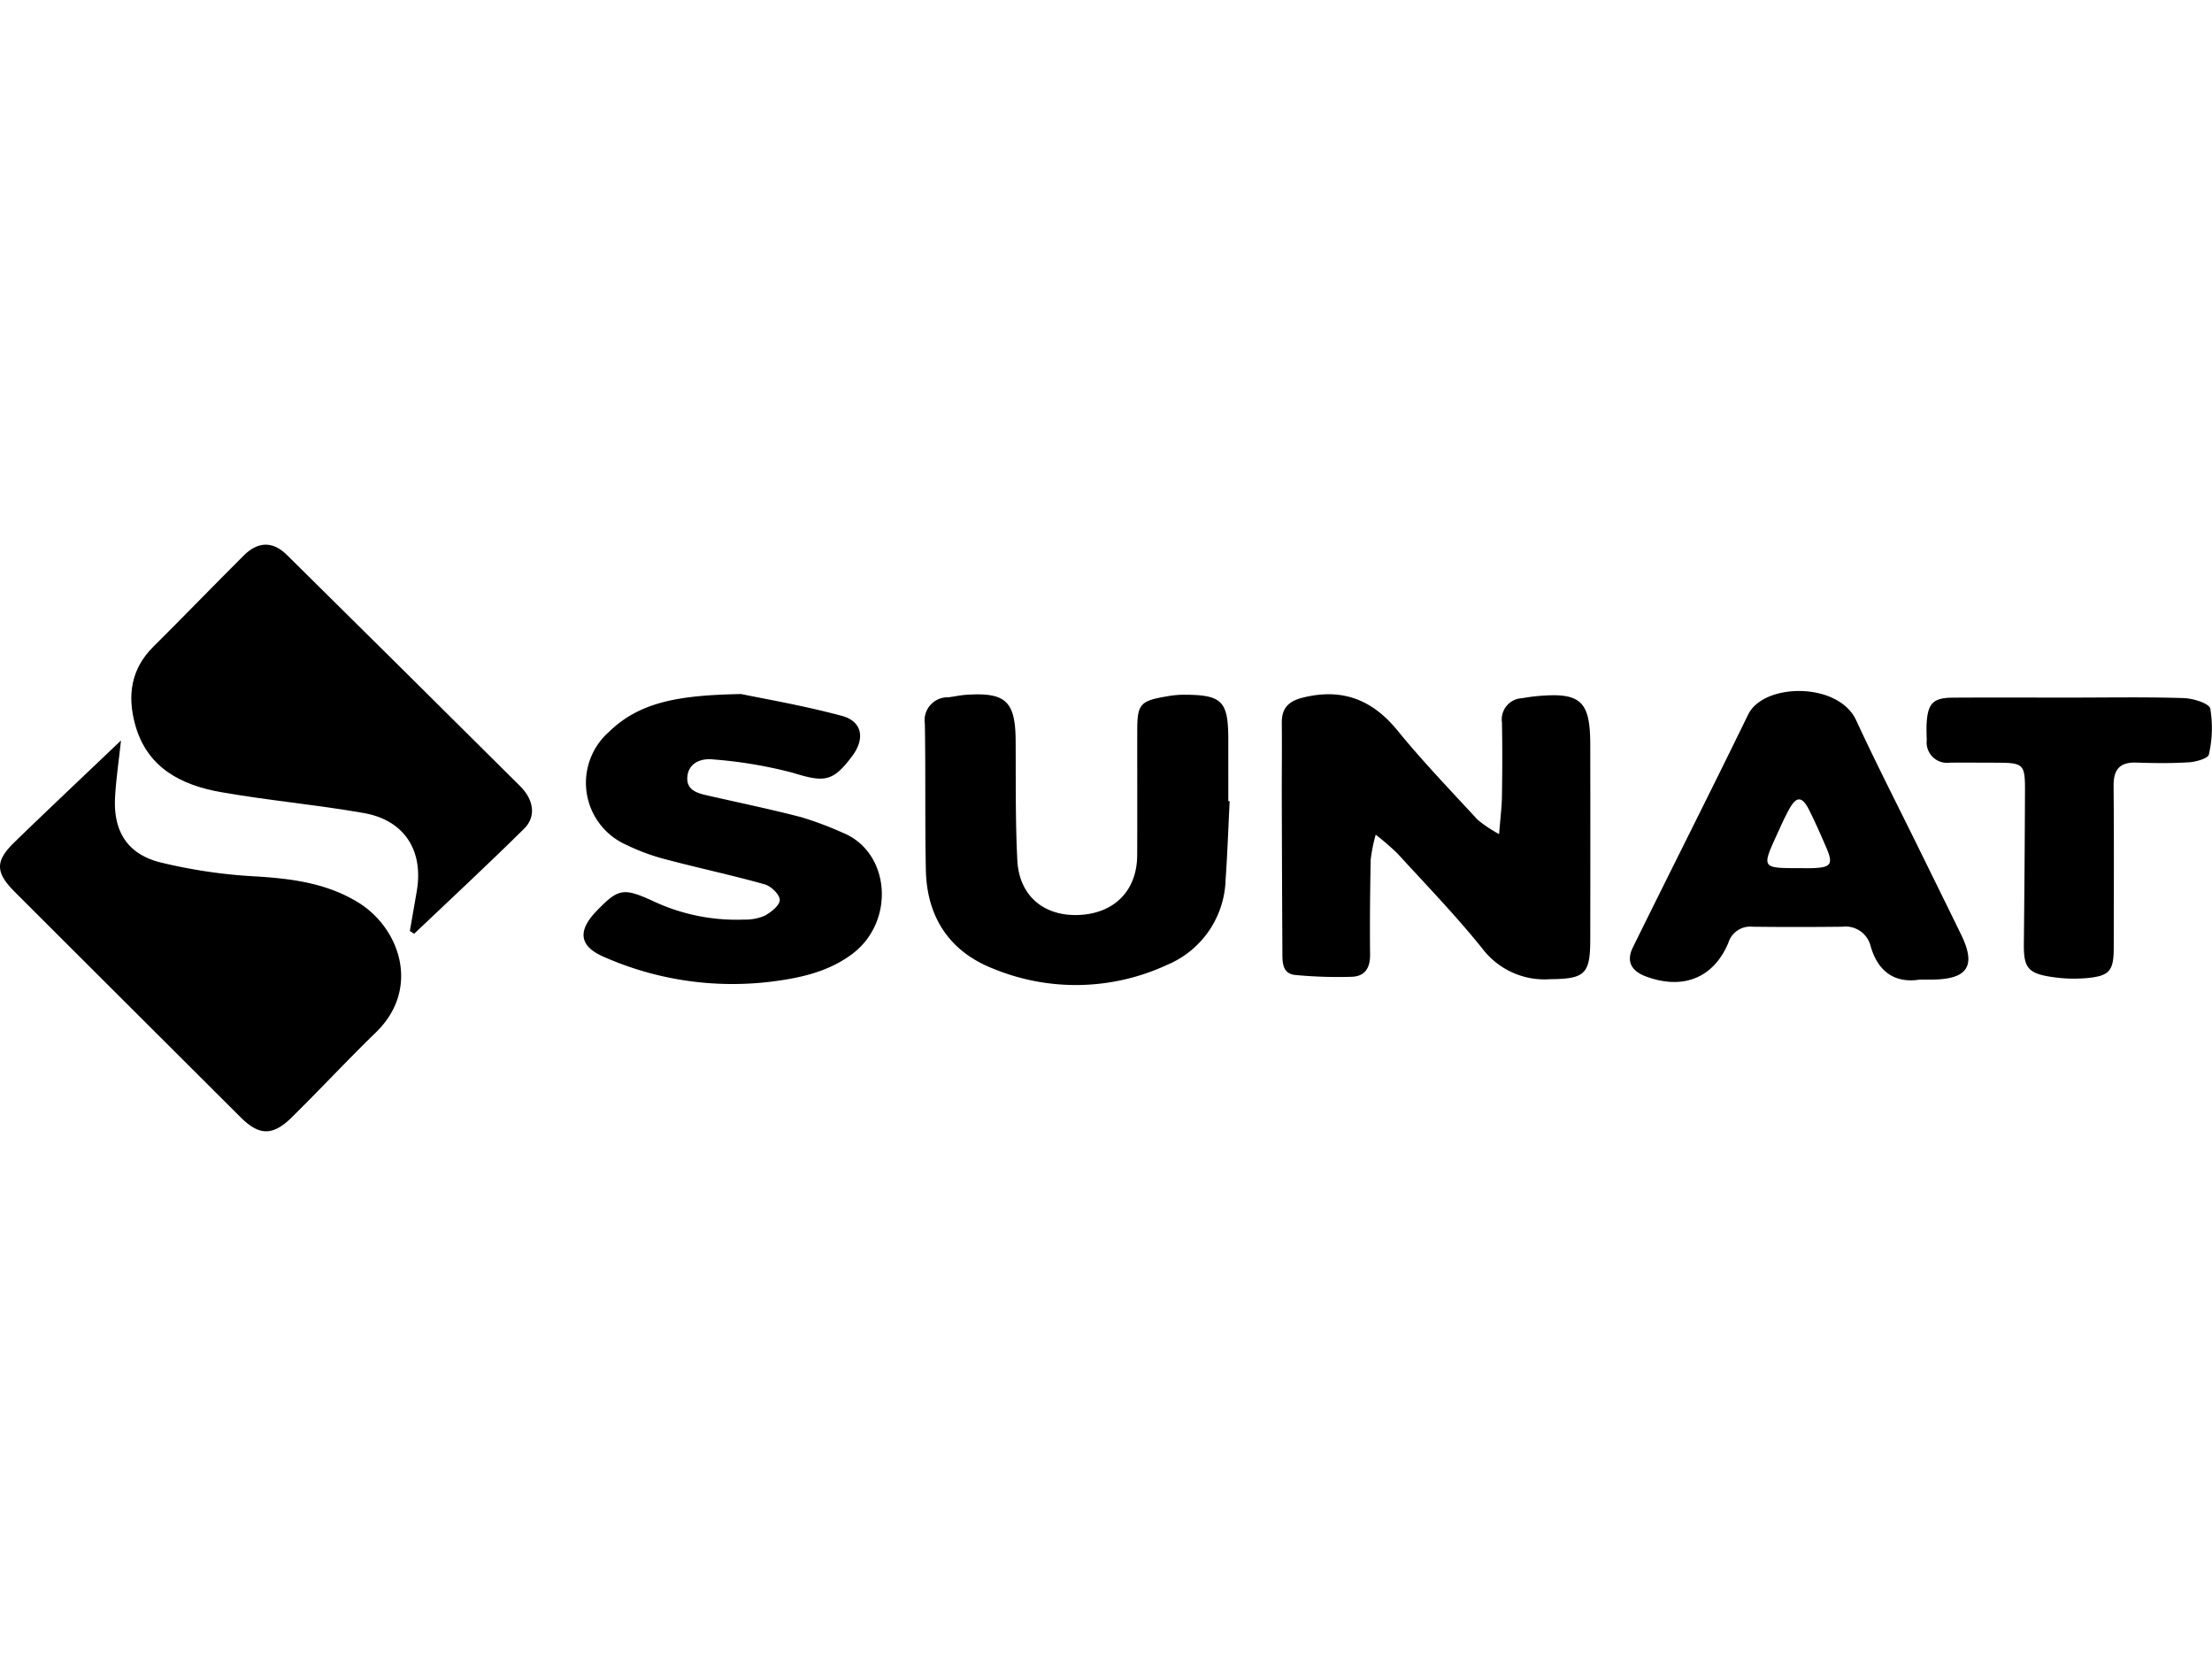 <?xml version="1.0" encoding="UTF-8"?> <svg xmlns="http://www.w3.org/2000/svg" width="264" height="200" viewBox="0 0 264 200"><g id="Grupo_1222" data-name="Grupo 1222" transform="translate(21434 -1925)"><rect id="Rectángulo_3349" data-name="Rectángulo 3349" width="264" height="200" transform="translate(-21434 1925)" fill="#f7f8f9" opacity="0"></rect><g id="Grupo_1201" data-name="Grupo 1201" transform="translate(-29031.441 -2019.555)"><path id="Trazado_994" data-name="Trazado 994" d="M7653.245,4010.768c-1.671-1.649-3.442-1.613-5.142.081-3.617,3.606-7.163,7.283-10.787,10.879-2.692,2.668-3.117,5.853-2.174,9.291,1.414,5.154,5.484,7.229,10.25,8.067,5.645.994,11.376,1.5,17.023,2.49,4.876.851,7.188,4.5,6.334,9.367q-.415,2.358-.819,4.719l.514.321c4.389-4.173,8.833-8.29,13.137-12.548,1.437-1.421,1.152-3.429-.466-5.04Q7667.208,4024.556,7653.245,4010.768Z" transform="translate(-21.574 0)"></path><path id="Trazado_995" data-name="Trazado 995" d="M7640.141,4084.5c-3.727-2.264-7.8-2.8-12.058-3.069a61.913,61.913,0,0,1-11.583-1.7c-3.916-1.015-5.537-3.76-5.327-7.731.109-2.084.425-4.157.707-6.8-4.42,4.214-8.578,8.133-12.681,12.109-2.365,2.293-2.331,3.629.03,5.989q13.45,13.438,26.918,26.86c2.216,2.209,3.832,2.267,6.11.023,3.392-3.341,6.636-6.831,10.051-10.146C7647.7,4094.8,7645.148,4087.538,7640.141,4084.5Z" transform="translate(0 -32.282)"></path><path id="Trazado_996" data-name="Trazado 996" d="M7991.327,4052.308c-.557.054-1.112.144-1.665.236a2.531,2.531,0,0,0-2.379,2.881c.058,2.938.045,5.877,0,8.815-.021,1.333-.194,2.663-.34,4.519a15.834,15.834,0,0,1-2.572-1.721c-3.226-3.5-6.534-6.936-9.535-10.62-3.038-3.729-6.632-5.109-11.318-3.947-1.718.426-2.53,1.266-2.51,3.024.032,3.008-.01,6.017,0,9.025q.023,9.129.07,18.259c.006,1.2-.063,2.624,1.523,2.791a54.154,54.154,0,0,0,6.689.219c1.614-.031,2.272-1.024,2.254-2.652-.041-3.776,0-7.554.073-11.33a19.266,19.266,0,0,1,.6-2.978,31.866,31.866,0,0,1,2.587,2.232c3.443,3.776,7.015,7.453,10.2,11.434a9.3,9.3,0,0,0,8.019,3.578c4.139-.033,4.791-.6,4.8-4.676q.019-11.648,0-23.3C7997.821,4052.823,7996.665,4051.79,7991.327,4052.308Z" transform="translate(-210.586 -24.666)"></path><path id="Trazado_997" data-name="Trazado 997" d="M7793.874,4068.543a41.194,41.194,0,0,0-4.9-1.838c-3.589-.932-7.223-1.69-10.84-2.511-1.324-.3-2.9-.569-2.775-2.276s1.654-2.281,3.123-2.106a53.364,53.364,0,0,1,9.42,1.578c3.8,1.17,4.808,1.143,7.146-2,1.542-2.07,1.2-4.129-1.261-4.786-4.7-1.256-9.519-2.078-12.015-2.6-7.326.142-12.069.9-15.78,4.531a8.094,8.094,0,0,0,2.1,13.473,24.892,24.892,0,0,0,4.714,1.732c3.922,1.04,7.9,1.882,11.8,2.98.757.212,1.8,1.236,1.785,1.869-.012.654-1.05,1.46-1.815,1.88a5.919,5.919,0,0,1-2.449.452,23.34,23.34,0,0,1-11-2.276c-3.408-1.538-4.031-1.416-6.6,1.25-2.306,2.387-2.071,4.218.889,5.483a37.961,37.961,0,0,0,19.9,2.957c3.4-.425,6.763-1.128,9.642-3.248C7800.232,4079.213,7799.622,4070.848,7793.874,4068.543Z" transform="translate(-95.886 -24.627)"></path><path id="Trazado_998" data-name="Trazado 998" d="M7895.983,4057.52c0-4.657-.731-5.381-5.492-5.366a11.593,11.593,0,0,0-1.873.2c-3.149.527-3.5.935-3.5,4.05-.007,4.963.014,9.926-.007,14.888-.017,4.275-2.775,7.028-7.106,7.148-4.1.114-6.988-2.335-7.2-6.538-.239-4.74-.171-9.5-.2-14.247-.025-4.735-1.187-5.828-5.972-5.487-.7.049-1.384.213-2.08.293a2.741,2.741,0,0,0-2.783,3.177c.1,5.8,0,11.6.117,17.4.108,5.671,2.842,9.8,8.123,11.838a25.867,25.867,0,0,0,20.628-.467,11.367,11.367,0,0,0,7.023-10.142c.218-3.133.328-6.274.485-9.412l-.161,0Z" transform="translate(-151.947 -24.692)"></path><path id="Trazado_999" data-name="Trazado 999" d="M8094.3,4070.074c-2.526-5.141-5.146-10.24-7.55-15.438-2.12-4.585-11.035-4.483-12.887-.679-4.528,9.3-9.2,18.523-13.766,27.8-.8,1.623-.2,2.794,1.544,3.446,4.411,1.651,8.088.219,9.864-4.02a2.725,2.725,0,0,1,2.877-1.906c3.576.046,7.153.041,10.729,0a3.077,3.077,0,0,1,3.359,2.28c.929,3.293,3.106,4.474,5.885,4.028.829,0,1.179,0,1.531,0,4.193-.055,5.208-1.642,3.4-5.353C8097.636,4076.842,8095.96,4073.461,8094.3,4070.074Zm-12.767,2.213c-.56.019-1.12,0-1.679,0-4.329,0-4.368-.051-2.606-3.9.493-1.077.969-2.166,1.546-3.2.834-1.49,1.51-1.474,2.3.075.756,1.488,1.423,3.023,2.089,4.554C8084.045,4071.818,8083.773,4072.21,8081.53,4072.287Z" transform="translate(-267.781 -24.131)"></path><path id="Trazado_1000" data-name="Trazado 1000" d="M8177.75,4054.305c-.143-.643-2.062-1.226-3.189-1.261-4.55-.142-9.108-.058-13.665-.058-4.625,0-9.253-.02-13.877.008-2.318.014-2.966.663-3.116,2.982-.044.7-.012,1.4.007,2.094a2.44,2.44,0,0,0,2.771,2.68c1.891-.009,3.784,0,5.675.006,3.094.016,3.292.19,3.279,3.359q-.036,9.121-.135,18.243c-.03,2.787.453,3.515,3.169,3.94a17.7,17.7,0,0,0,4.381.159c2.7-.261,3.175-.883,3.178-3.636.009-6.434.038-12.868-.017-19.3-.017-1.941.722-2.844,2.716-2.778,2.1.069,4.211.1,6.3-.037.836-.053,2.265-.469,2.35-.921A13.965,13.965,0,0,0,8177.75,4054.305Z" transform="translate(-316.514 -25.183)"></path></g></g></svg> 